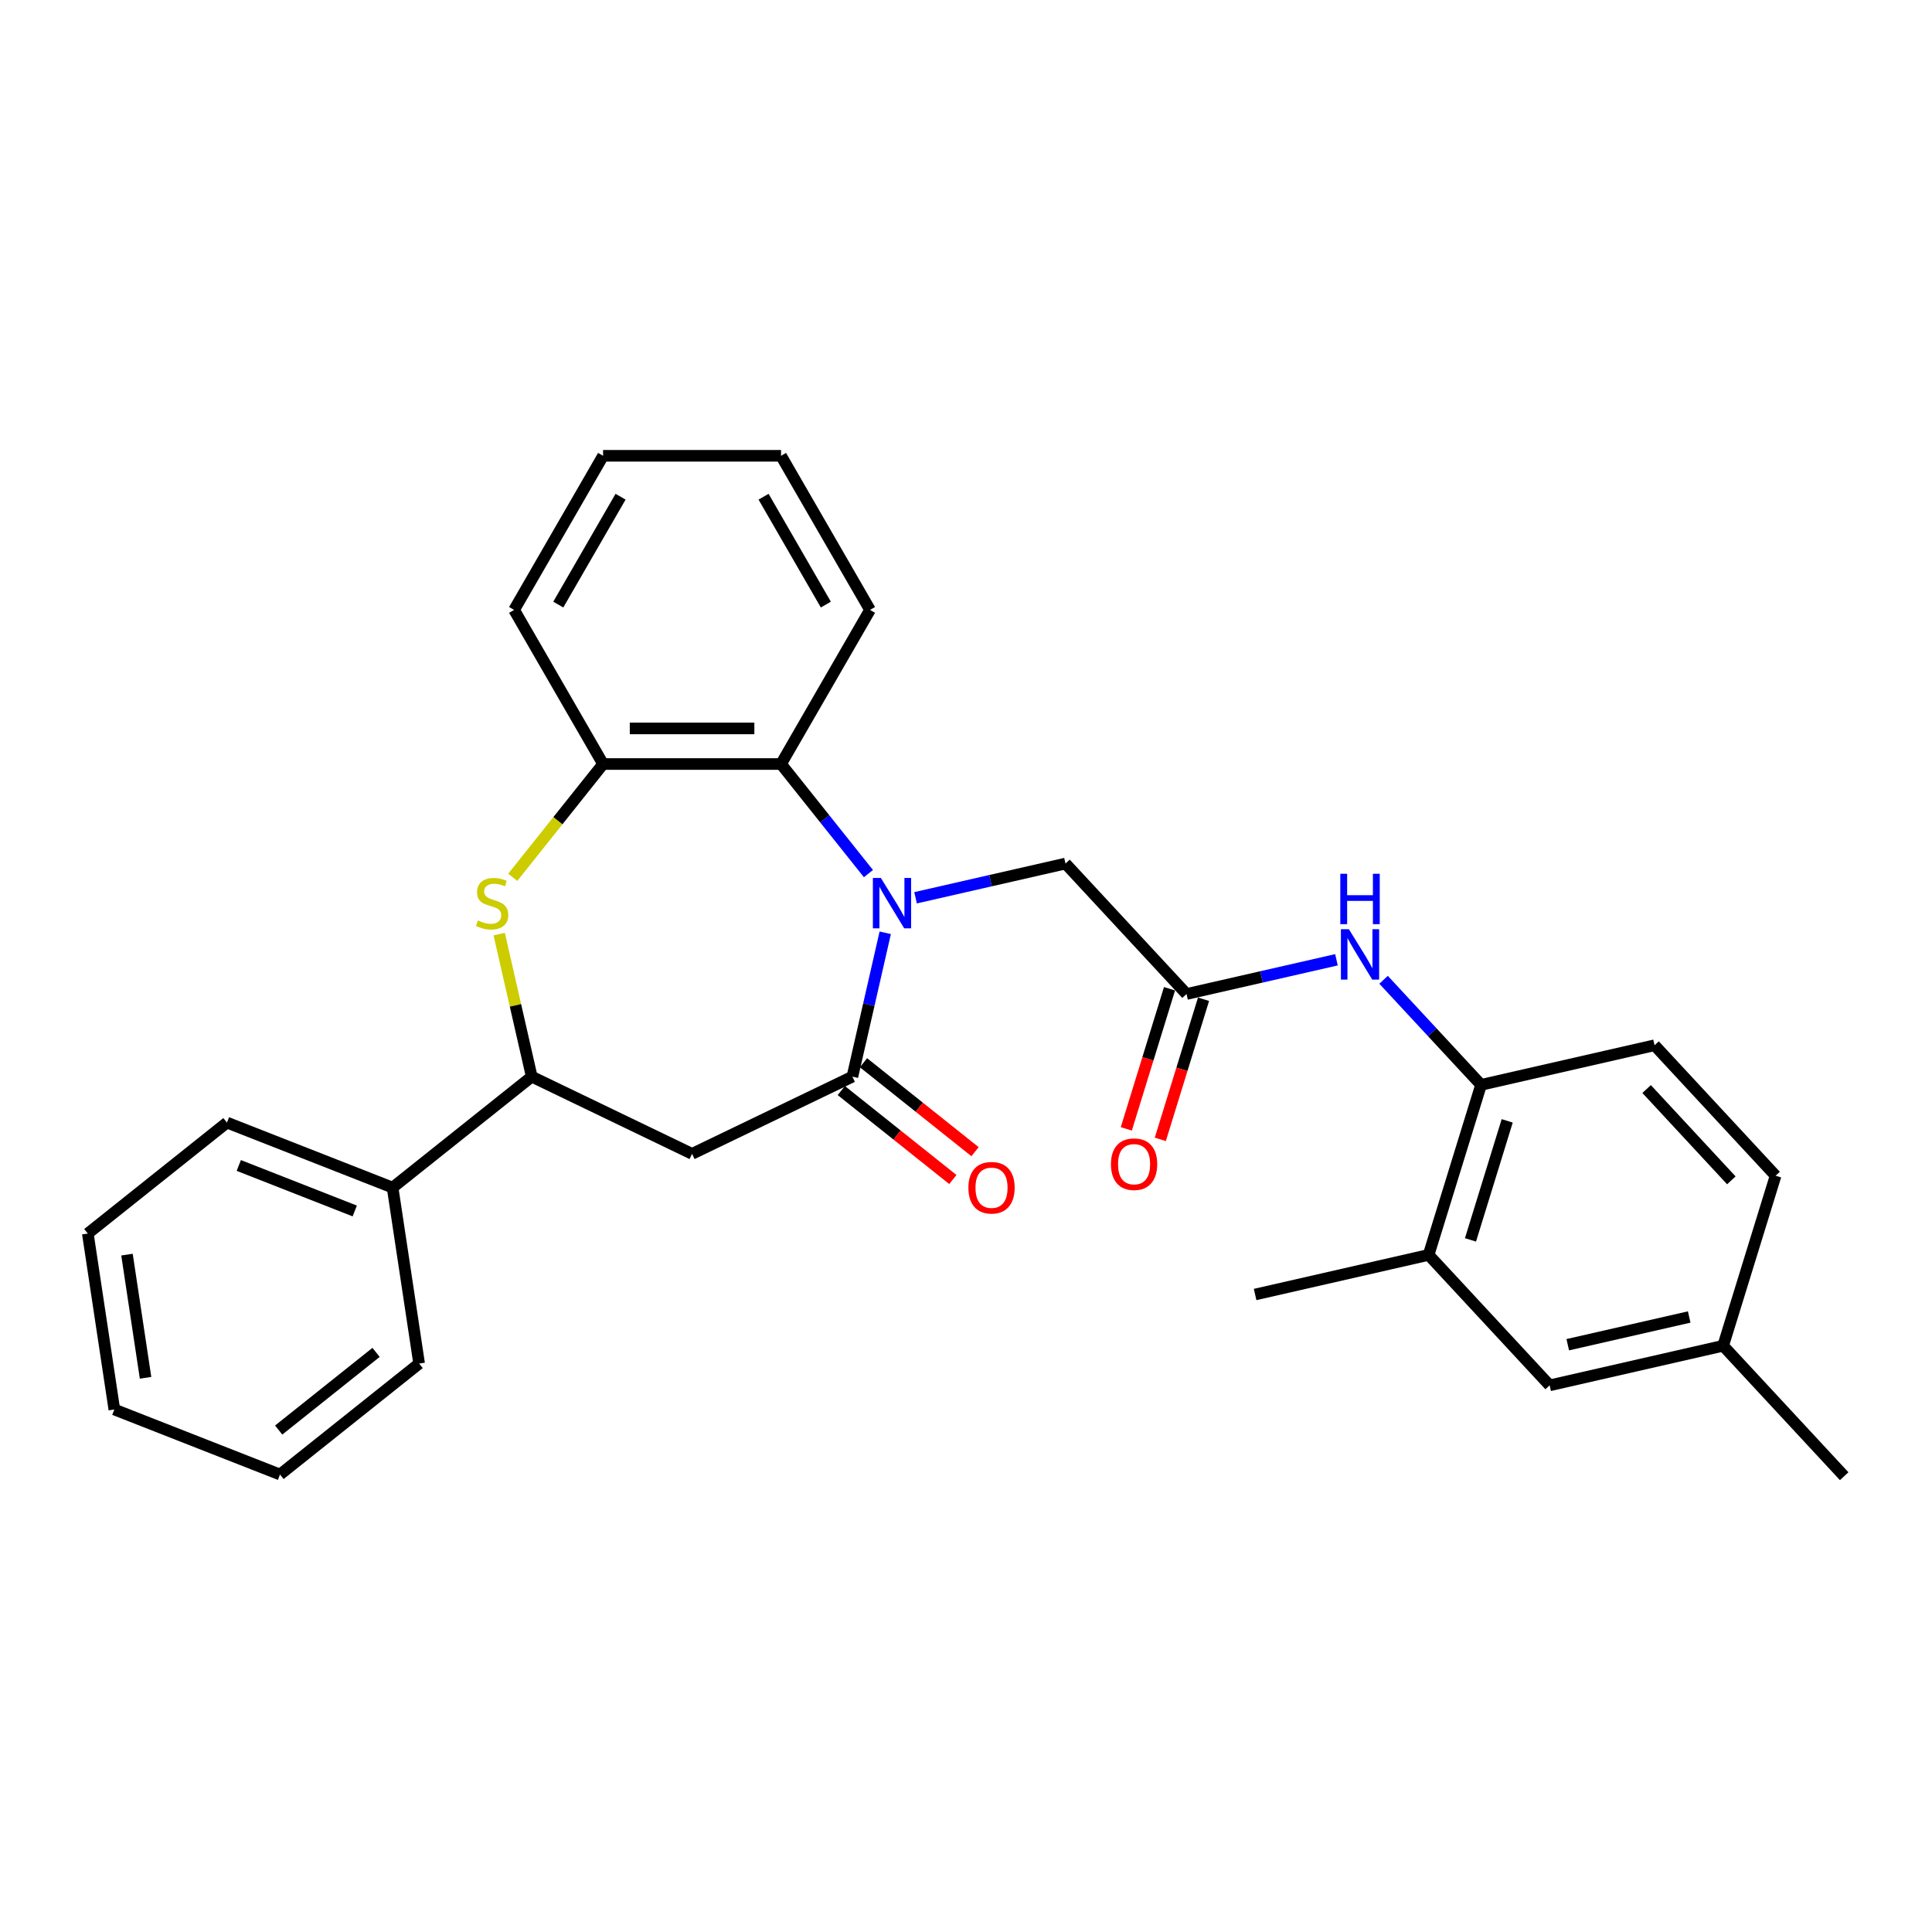 <?xml version='1.0' encoding='iso-8859-1'?>
<svg version='1.1' baseProfile='full'
              xmlns='http://www.w3.org/2000/svg'
                      xmlns:rdkit='http://www.rdkit.org/xml'
                      xmlns:xlink='http://www.w3.org/1999/xlink'
                  xml:space='preserve'
width='1000px' height='1000px' viewBox='0 0 1000 1000'>
<!-- END OF HEADER -->
<rect style='opacity:1.0;fill:#FFFFFF;stroke:none' width='1000' height='1000' x='0' y='0'> </rect>
<path class='bond-0' d='M 458.193,482.815 L 449.696,520.043' style='fill:none;fill-rule:evenodd;stroke:#0000FF;stroke-width:6px;stroke-linecap:butt;stroke-linejoin:miter;stroke-opacity:1' />
<path class='bond-0' d='M 449.696,520.043 L 441.199,557.27' style='fill:none;fill-rule:evenodd;stroke:#000000;stroke-width:6px;stroke-linecap:butt;stroke-linejoin:miter;stroke-opacity:1' />
<path class='bond-3' d='M 449.5,452.178 L 426.883,423.817' style='fill:none;fill-rule:evenodd;stroke:#0000FF;stroke-width:6px;stroke-linecap:butt;stroke-linejoin:miter;stroke-opacity:1' />
<path class='bond-3' d='M 426.883,423.817 L 404.266,395.456' style='fill:none;fill-rule:evenodd;stroke:#000000;stroke-width:6px;stroke-linecap:butt;stroke-linejoin:miter;stroke-opacity:1' />
<path class='bond-8' d='M 473.891,464.687 L 512.693,455.83' style='fill:none;fill-rule:evenodd;stroke:#0000FF;stroke-width:6px;stroke-linecap:butt;stroke-linejoin:miter;stroke-opacity:1' />
<path class='bond-8' d='M 512.693,455.83 L 551.495,446.974' style='fill:none;fill-rule:evenodd;stroke:#000000;stroke-width:6px;stroke-linecap:butt;stroke-linejoin:miter;stroke-opacity:1' />
<path class='bond-2' d='M 441.199,557.27 L 358.212,597.234' style='fill:none;fill-rule:evenodd;stroke:#000000;stroke-width:6px;stroke-linecap:butt;stroke-linejoin:miter;stroke-opacity:1' />
<path class='bond-11' d='M 435.456,564.471 L 464.325,587.493' style='fill:none;fill-rule:evenodd;stroke:#000000;stroke-width:6px;stroke-linecap:butt;stroke-linejoin:miter;stroke-opacity:1' />
<path class='bond-11' d='M 464.325,587.493 L 493.193,610.515' style='fill:none;fill-rule:evenodd;stroke:#FF0000;stroke-width:6px;stroke-linecap:butt;stroke-linejoin:miter;stroke-opacity:1' />
<path class='bond-11' d='M 446.942,550.068 L 475.81,573.09' style='fill:none;fill-rule:evenodd;stroke:#000000;stroke-width:6px;stroke-linecap:butt;stroke-linejoin:miter;stroke-opacity:1' />
<path class='bond-11' d='M 475.81,573.09 L 504.679,596.112' style='fill:none;fill-rule:evenodd;stroke:#FF0000;stroke-width:6px;stroke-linecap:butt;stroke-linejoin:miter;stroke-opacity:1' />
<path class='bond-1' d='M 265.394,454.095 L 288.776,424.776' style='fill:none;fill-rule:evenodd;stroke:#CCCC00;stroke-width:6px;stroke-linecap:butt;stroke-linejoin:miter;stroke-opacity:1' />
<path class='bond-1' d='M 288.776,424.776 L 312.157,395.456' style='fill:none;fill-rule:evenodd;stroke:#000000;stroke-width:6px;stroke-linecap:butt;stroke-linejoin:miter;stroke-opacity:1' />
<path class='bond-29' d='M 258.382,483.479 L 266.803,520.374' style='fill:none;fill-rule:evenodd;stroke:#CCCC00;stroke-width:6px;stroke-linecap:butt;stroke-linejoin:miter;stroke-opacity:1' />
<path class='bond-29' d='M 266.803,520.374 L 275.224,557.27' style='fill:none;fill-rule:evenodd;stroke:#000000;stroke-width:6px;stroke-linecap:butt;stroke-linejoin:miter;stroke-opacity:1' />
<path class='bond-4' d='M 358.212,597.234 L 275.224,557.27' style='fill:none;fill-rule:evenodd;stroke:#000000;stroke-width:6px;stroke-linecap:butt;stroke-linejoin:miter;stroke-opacity:1' />
<path class='bond-5' d='M 404.266,395.456 L 312.157,395.456' style='fill:none;fill-rule:evenodd;stroke:#000000;stroke-width:6px;stroke-linecap:butt;stroke-linejoin:miter;stroke-opacity:1' />
<path class='bond-5' d='M 390.45,377.034 L 325.973,377.034' style='fill:none;fill-rule:evenodd;stroke:#000000;stroke-width:6px;stroke-linecap:butt;stroke-linejoin:miter;stroke-opacity:1' />
<path class='bond-18' d='M 404.266,395.456 L 450.321,315.687' style='fill:none;fill-rule:evenodd;stroke:#000000;stroke-width:6px;stroke-linecap:butt;stroke-linejoin:miter;stroke-opacity:1' />
<path class='bond-14' d='M 275.224,557.27 L 203.21,614.699' style='fill:none;fill-rule:evenodd;stroke:#000000;stroke-width:6px;stroke-linecap:butt;stroke-linejoin:miter;stroke-opacity:1' />
<path class='bond-19' d='M 312.157,395.456 L 266.102,315.687' style='fill:none;fill-rule:evenodd;stroke:#000000;stroke-width:6px;stroke-linecap:butt;stroke-linejoin:miter;stroke-opacity:1' />
<path class='bond-6' d='M 614.145,514.495 L 551.495,446.974' style='fill:none;fill-rule:evenodd;stroke:#000000;stroke-width:6px;stroke-linecap:butt;stroke-linejoin:miter;stroke-opacity:1' />
<path class='bond-7' d='M 614.145,514.495 L 652.947,505.638' style='fill:none;fill-rule:evenodd;stroke:#000000;stroke-width:6px;stroke-linecap:butt;stroke-linejoin:miter;stroke-opacity:1' />
<path class='bond-7' d='M 652.947,505.638 L 691.75,496.782' style='fill:none;fill-rule:evenodd;stroke:#0000FF;stroke-width:6px;stroke-linecap:butt;stroke-linejoin:miter;stroke-opacity:1' />
<path class='bond-13' d='M 605.343,511.78 L 594.158,548.042' style='fill:none;fill-rule:evenodd;stroke:#000000;stroke-width:6px;stroke-linecap:butt;stroke-linejoin:miter;stroke-opacity:1' />
<path class='bond-13' d='M 594.158,548.042 L 582.973,584.304' style='fill:none;fill-rule:evenodd;stroke:#FF0000;stroke-width:6px;stroke-linecap:butt;stroke-linejoin:miter;stroke-opacity:1' />
<path class='bond-13' d='M 622.947,517.21 L 611.762,553.472' style='fill:none;fill-rule:evenodd;stroke:#000000;stroke-width:6px;stroke-linecap:butt;stroke-linejoin:miter;stroke-opacity:1' />
<path class='bond-13' d='M 611.762,553.472 L 600.576,589.734' style='fill:none;fill-rule:evenodd;stroke:#FF0000;stroke-width:6px;stroke-linecap:butt;stroke-linejoin:miter;stroke-opacity:1' />
<path class='bond-9' d='M 716.14,507.142 L 741.368,534.33' style='fill:none;fill-rule:evenodd;stroke:#0000FF;stroke-width:6px;stroke-linecap:butt;stroke-linejoin:miter;stroke-opacity:1' />
<path class='bond-9' d='M 741.368,534.33 L 766.595,561.519' style='fill:none;fill-rule:evenodd;stroke:#000000;stroke-width:6px;stroke-linecap:butt;stroke-linejoin:miter;stroke-opacity:1' />
<path class='bond-10' d='M 766.595,561.519 L 739.445,649.536' style='fill:none;fill-rule:evenodd;stroke:#000000;stroke-width:6px;stroke-linecap:butt;stroke-linejoin:miter;stroke-opacity:1' />
<path class='bond-10' d='M 780.126,580.152 L 761.121,641.764' style='fill:none;fill-rule:evenodd;stroke:#000000;stroke-width:6px;stroke-linecap:butt;stroke-linejoin:miter;stroke-opacity:1' />
<path class='bond-15' d='M 766.595,561.519 L 856.395,541.023' style='fill:none;fill-rule:evenodd;stroke:#000000;stroke-width:6px;stroke-linecap:butt;stroke-linejoin:miter;stroke-opacity:1' />
<path class='bond-12' d='M 739.445,649.536 L 802.096,717.057' style='fill:none;fill-rule:evenodd;stroke:#000000;stroke-width:6px;stroke-linecap:butt;stroke-linejoin:miter;stroke-opacity:1' />
<path class='bond-20' d='M 739.445,649.536 L 649.646,670.032' style='fill:none;fill-rule:evenodd;stroke:#000000;stroke-width:6px;stroke-linecap:butt;stroke-linejoin:miter;stroke-opacity:1' />
<path class='bond-31' d='M 802.096,717.057 L 891.895,696.561' style='fill:none;fill-rule:evenodd;stroke:#000000;stroke-width:6px;stroke-linecap:butt;stroke-linejoin:miter;stroke-opacity:1' />
<path class='bond-31' d='M 811.466,696.023 L 874.326,681.675' style='fill:none;fill-rule:evenodd;stroke:#000000;stroke-width:6px;stroke-linecap:butt;stroke-linejoin:miter;stroke-opacity:1' />
<path class='bond-21' d='M 203.21,614.699 L 117.468,581.048' style='fill:none;fill-rule:evenodd;stroke:#000000;stroke-width:6px;stroke-linecap:butt;stroke-linejoin:miter;stroke-opacity:1' />
<path class='bond-21' d='M 183.619,626.8 L 123.599,603.244' style='fill:none;fill-rule:evenodd;stroke:#000000;stroke-width:6px;stroke-linecap:butt;stroke-linejoin:miter;stroke-opacity:1' />
<path class='bond-22' d='M 203.21,614.699 L 216.938,705.779' style='fill:none;fill-rule:evenodd;stroke:#000000;stroke-width:6px;stroke-linecap:butt;stroke-linejoin:miter;stroke-opacity:1' />
<path class='bond-17' d='M 856.395,541.023 L 919.045,608.544' style='fill:none;fill-rule:evenodd;stroke:#000000;stroke-width:6px;stroke-linecap:butt;stroke-linejoin:miter;stroke-opacity:1' />
<path class='bond-17' d='M 852.288,563.681 L 896.143,610.946' style='fill:none;fill-rule:evenodd;stroke:#000000;stroke-width:6px;stroke-linecap:butt;stroke-linejoin:miter;stroke-opacity:1' />
<path class='bond-16' d='M 891.895,696.561 L 919.045,608.544' style='fill:none;fill-rule:evenodd;stroke:#000000;stroke-width:6px;stroke-linecap:butt;stroke-linejoin:miter;stroke-opacity:1' />
<path class='bond-23' d='M 891.895,696.561 L 954.545,764.081' style='fill:none;fill-rule:evenodd;stroke:#000000;stroke-width:6px;stroke-linecap:butt;stroke-linejoin:miter;stroke-opacity:1' />
<path class='bond-24' d='M 450.321,315.687 L 404.266,235.919' style='fill:none;fill-rule:evenodd;stroke:#000000;stroke-width:6px;stroke-linecap:butt;stroke-linejoin:miter;stroke-opacity:1' />
<path class='bond-24' d='M 427.459,312.933 L 395.221,257.095' style='fill:none;fill-rule:evenodd;stroke:#000000;stroke-width:6px;stroke-linecap:butt;stroke-linejoin:miter;stroke-opacity:1' />
<path class='bond-30' d='M 266.102,315.687 L 312.157,235.919' style='fill:none;fill-rule:evenodd;stroke:#000000;stroke-width:6px;stroke-linecap:butt;stroke-linejoin:miter;stroke-opacity:1' />
<path class='bond-30' d='M 288.964,312.933 L 321.203,257.095' style='fill:none;fill-rule:evenodd;stroke:#000000;stroke-width:6px;stroke-linecap:butt;stroke-linejoin:miter;stroke-opacity:1' />
<path class='bond-27' d='M 117.468,581.048 L 45.455,638.477' style='fill:none;fill-rule:evenodd;stroke:#000000;stroke-width:6px;stroke-linecap:butt;stroke-linejoin:miter;stroke-opacity:1' />
<path class='bond-26' d='M 216.938,705.779 L 144.925,763.208' style='fill:none;fill-rule:evenodd;stroke:#000000;stroke-width:6px;stroke-linecap:butt;stroke-linejoin:miter;stroke-opacity:1' />
<path class='bond-26' d='M 194.651,699.991 L 144.241,740.191' style='fill:none;fill-rule:evenodd;stroke:#000000;stroke-width:6px;stroke-linecap:butt;stroke-linejoin:miter;stroke-opacity:1' />
<path class='bond-25' d='M 404.266,235.919 L 312.157,235.919' style='fill:none;fill-rule:evenodd;stroke:#000000;stroke-width:6px;stroke-linecap:butt;stroke-linejoin:miter;stroke-opacity:1' />
<path class='bond-28' d='M 144.925,763.208 L 59.183,729.557' style='fill:none;fill-rule:evenodd;stroke:#000000;stroke-width:6px;stroke-linecap:butt;stroke-linejoin:miter;stroke-opacity:1' />
<path class='bond-32' d='M 45.455,638.477 L 59.183,729.557' style='fill:none;fill-rule:evenodd;stroke:#000000;stroke-width:6px;stroke-linecap:butt;stroke-linejoin:miter;stroke-opacity:1' />
<path class='bond-32' d='M 65.73,649.393 L 75.34,713.149' style='fill:none;fill-rule:evenodd;stroke:#000000;stroke-width:6px;stroke-linecap:butt;stroke-linejoin:miter;stroke-opacity:1' />
<path  class='atom-0' d='M 455.929 454.427
L 464.477 468.244
Q 465.324 469.607, 466.688 472.075
Q 468.051 474.544, 468.125 474.691
L 468.125 454.427
L 471.588 454.427
L 471.588 480.513
L 468.014 480.513
L 458.84 465.407
Q 457.771 463.638, 456.629 461.612
Q 455.524 459.585, 455.192 458.959
L 455.192 480.513
L 451.803 480.513
L 451.803 454.427
L 455.929 454.427
' fill='#0000FF'/>
<path  class='atom-2' d='M 247.359 476.423
Q 247.654 476.534, 248.87 477.049
Q 250.086 477.565, 251.412 477.897
Q 252.775 478.192, 254.102 478.192
Q 256.57 478.192, 258.007 477.013
Q 259.444 475.797, 259.444 473.697
Q 259.444 472.26, 258.707 471.375
Q 258.007 470.491, 256.902 470.012
Q 255.796 469.533, 253.954 468.981
Q 251.633 468.281, 250.233 467.617
Q 248.87 466.954, 247.875 465.554
Q 246.917 464.154, 246.917 461.796
Q 246.917 458.517, 249.128 456.491
Q 251.375 454.464, 255.796 454.464
Q 258.818 454.464, 262.244 455.901
L 261.397 458.738
Q 258.265 457.449, 255.907 457.449
Q 253.365 457.449, 251.965 458.517
Q 250.565 459.549, 250.601 461.354
Q 250.601 462.754, 251.301 463.601
Q 252.038 464.449, 253.07 464.928
Q 254.138 465.407, 255.907 465.959
Q 258.265 466.696, 259.665 467.433
Q 261.065 468.17, 262.06 469.681
Q 263.091 471.154, 263.091 473.697
Q 263.091 477.307, 260.66 479.26
Q 258.265 481.176, 254.249 481.176
Q 251.928 481.176, 250.159 480.66
Q 248.428 480.181, 246.364 479.334
L 247.359 476.423
' fill='#CCCC00'/>
<path  class='atom-8' d='M 698.179 480.956
L 706.727 494.772
Q 707.574 496.135, 708.937 498.604
Q 710.3 501.072, 710.374 501.22
L 710.374 480.956
L 713.837 480.956
L 713.837 507.041
L 710.264 507.041
L 701.09 491.935
Q 700.021 490.167, 698.879 488.14
Q 697.774 486.114, 697.442 485.488
L 697.442 507.041
L 694.052 507.041
L 694.052 480.956
L 698.179 480.956
' fill='#0000FF'/>
<path  class='atom-8' d='M 693.739 452.262
L 697.276 452.262
L 697.276 463.352
L 710.614 463.352
L 710.614 452.262
L 714.151 452.262
L 714.151 478.347
L 710.614 478.347
L 710.614 466.299
L 697.276 466.299
L 697.276 478.347
L 693.739 478.347
L 693.739 452.262
' fill='#0000FF'/>
<path  class='atom-12' d='M 501.239 614.773
Q 501.239 608.509, 504.334 605.009
Q 507.428 601.509, 513.213 601.509
Q 518.997 601.509, 522.092 605.009
Q 525.187 608.509, 525.187 614.773
Q 525.187 621.11, 522.055 624.72
Q 518.924 628.294, 513.213 628.294
Q 507.465 628.294, 504.334 624.72
Q 501.239 621.147, 501.239 614.773
M 513.213 625.347
Q 517.192 625.347, 519.329 622.694
Q 521.503 620.004, 521.503 614.773
Q 521.503 609.651, 519.329 607.072
Q 517.192 604.456, 513.213 604.456
Q 509.234 604.456, 507.06 607.035
Q 504.923 609.614, 504.923 614.773
Q 504.923 620.041, 507.06 622.694
Q 509.234 625.347, 513.213 625.347
' fill='#FF0000'/>
<path  class='atom-14' d='M 575.021 602.585
Q 575.021 596.322, 578.116 592.822
Q 581.211 589.322, 586.996 589.322
Q 592.78 589.322, 595.875 592.822
Q 598.97 596.322, 598.97 602.585
Q 598.97 608.922, 595.838 612.533
Q 592.706 616.107, 586.996 616.107
Q 581.248 616.107, 578.116 612.533
Q 575.021 608.959, 575.021 602.585
M 586.996 613.159
Q 590.975 613.159, 593.112 610.507
Q 595.285 607.817, 595.285 602.585
Q 595.285 597.464, 593.112 594.885
Q 590.975 592.269, 586.996 592.269
Q 583.016 592.269, 580.843 594.848
Q 578.706 597.427, 578.706 602.585
Q 578.706 607.854, 580.843 610.507
Q 583.016 613.159, 586.996 613.159
' fill='#FF0000'/>
</svg>

